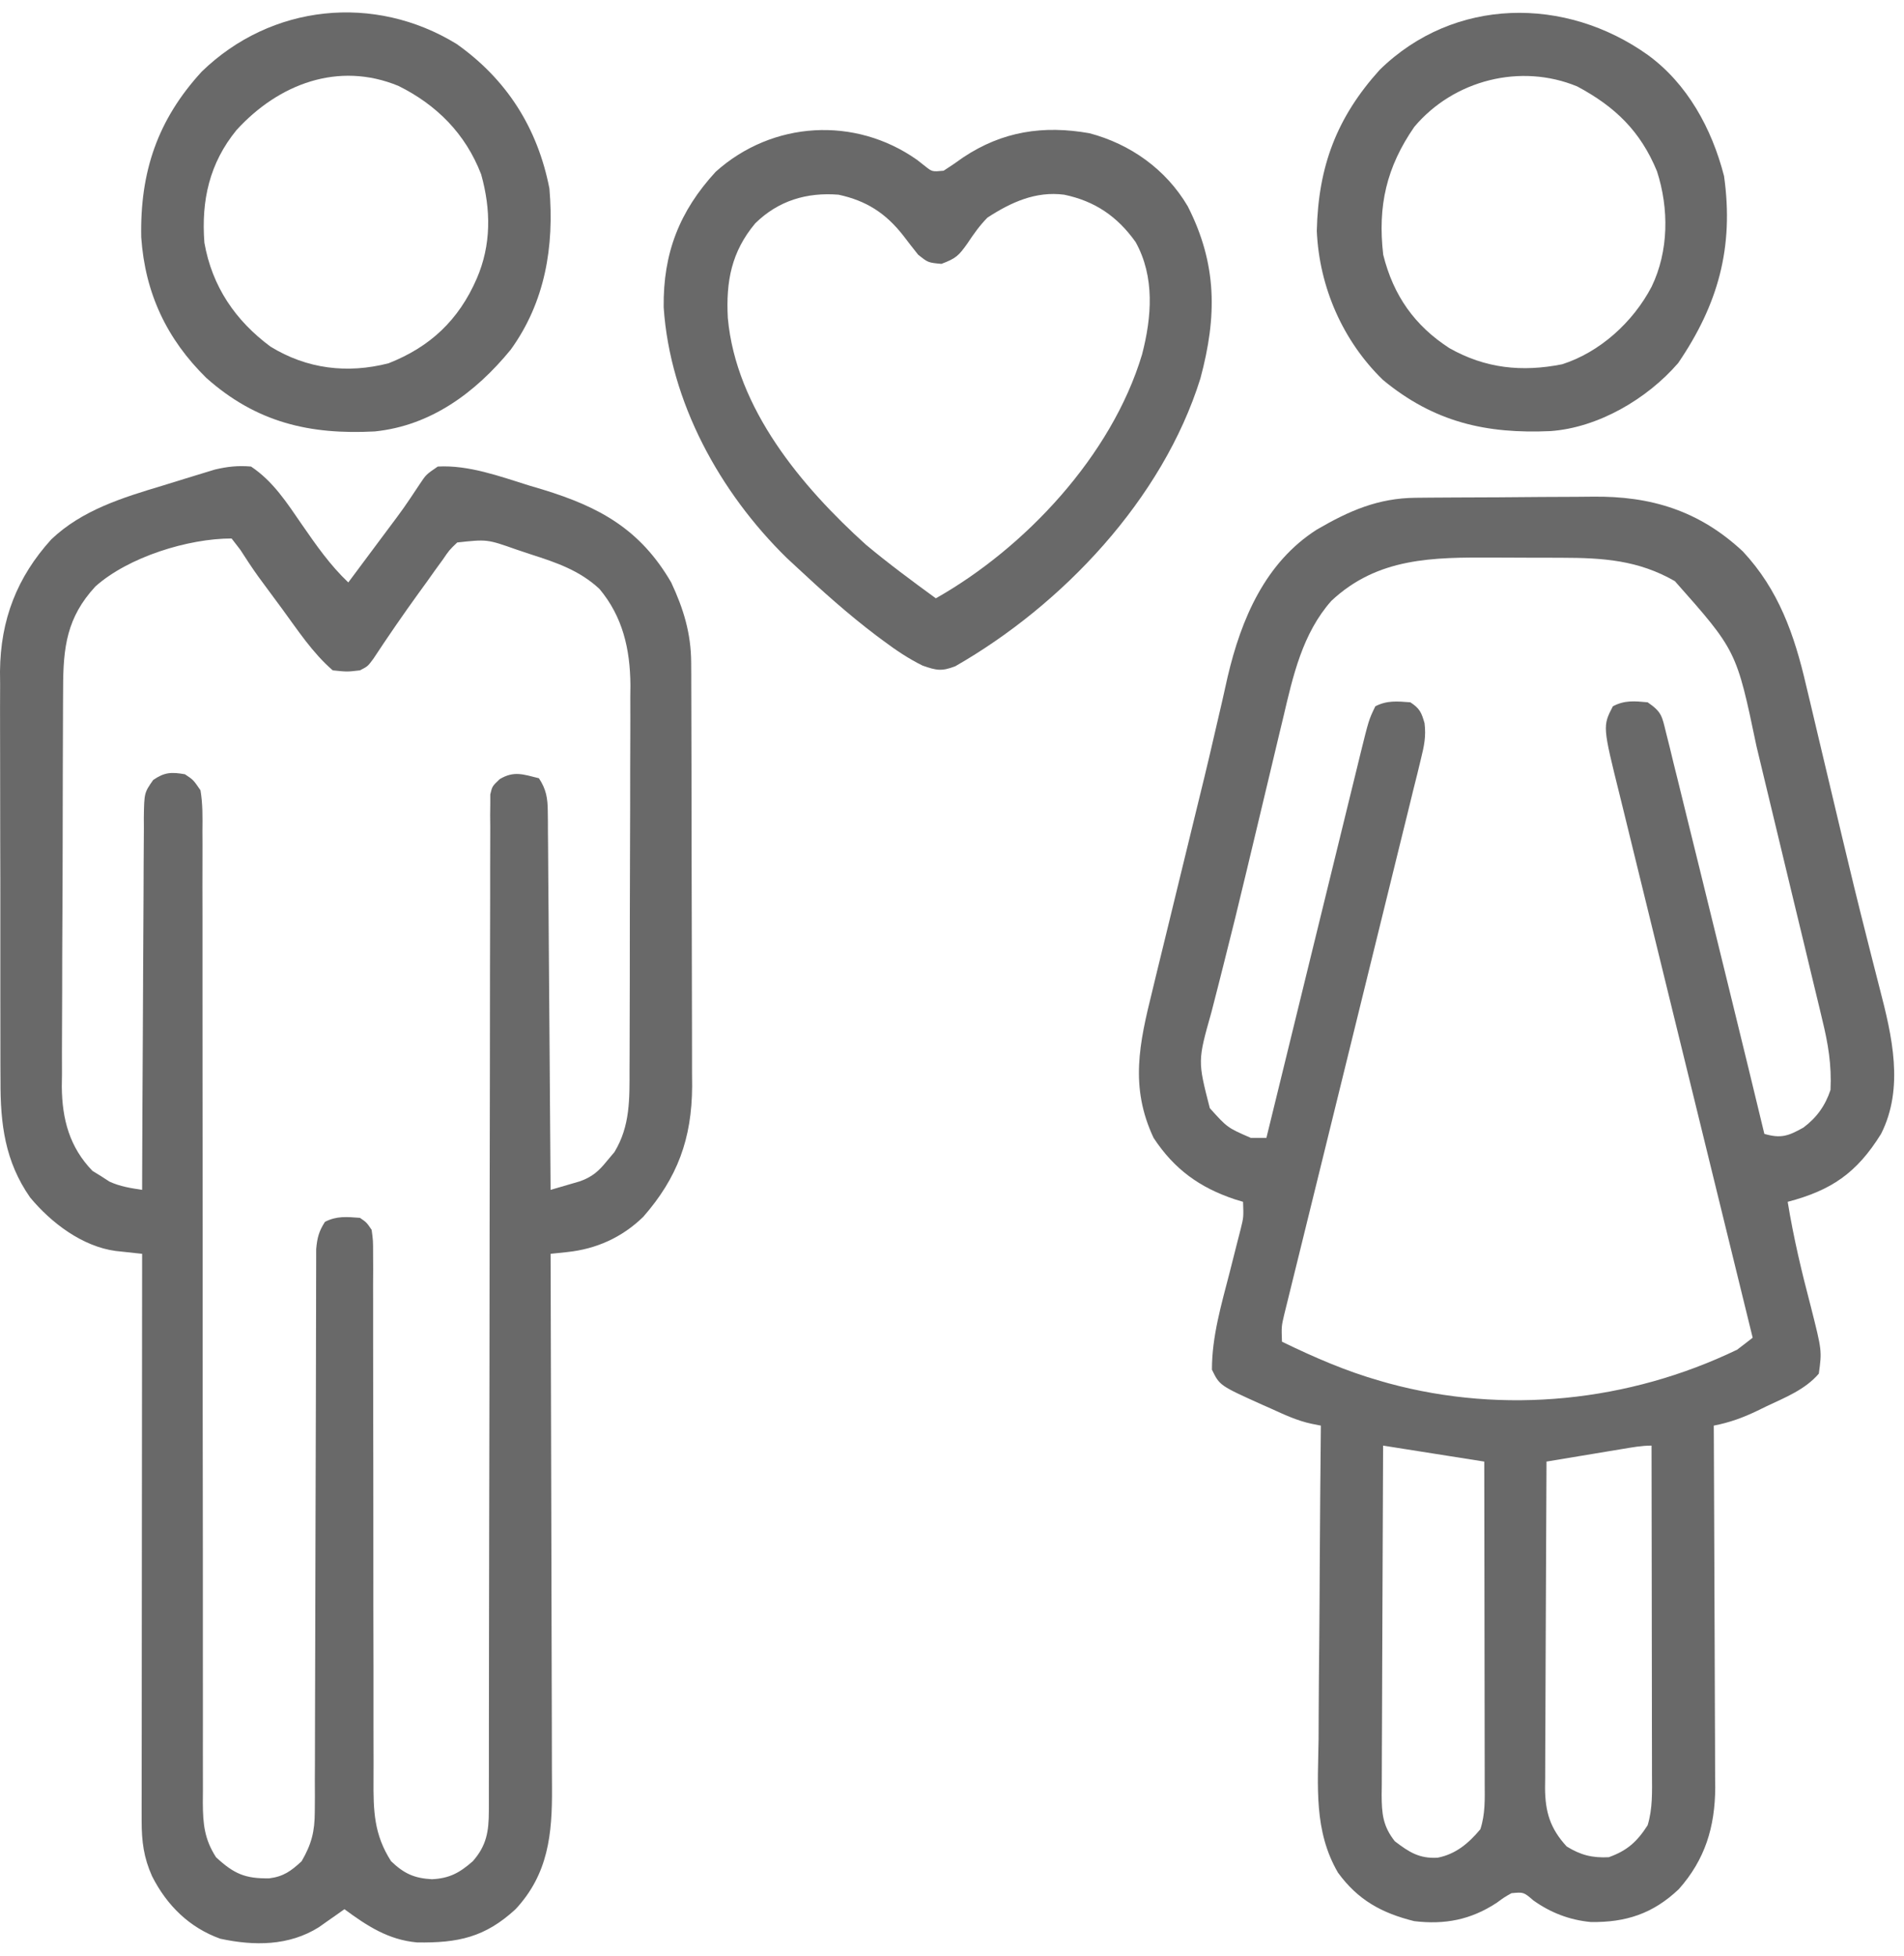 <svg width="37" height="38" viewBox="0 0 143 145" fill="none" xmlns="http://www.w3.org/2000/svg">
<path d="M18.855 34.104C20.517 35.214 21.539 36.811 22.671 38.456C23.752 40.016 24.785 41.505 26.159 42.807C26.915 41.795 27.669 40.782 28.423 39.769C28.637 39.483 28.85 39.197 29.069 38.903C30.34 37.206 30.34 37.206 31.514 35.438C32.002 34.704 32.002 34.704 32.879 34.104C35.209 33.975 37.547 34.846 39.745 35.529C40.253 35.68 40.253 35.68 40.771 35.834C45.022 37.137 48.084 38.807 50.41 42.807C51.333 44.777 51.904 46.637 51.911 48.834C51.913 49.134 51.915 49.435 51.917 49.744C51.917 50.233 51.917 50.233 51.918 50.733C51.919 51.079 51.92 51.425 51.922 51.782C51.926 52.927 51.928 54.072 51.93 55.217C51.931 55.813 51.932 56.408 51.934 57.004C51.937 58.665 51.939 60.325 51.94 61.986C51.942 64.126 51.947 66.266 51.955 68.406C51.962 70.065 51.965 71.724 51.965 73.383C51.965 74.372 51.967 75.36 51.972 76.349C51.977 77.454 51.977 78.559 51.975 79.665C51.977 79.987 51.98 80.31 51.983 80.642C51.962 84.597 50.877 87.514 48.31 90.449C46.719 91.999 44.779 92.865 42.611 93.093C42.375 93.118 42.139 93.143 41.896 93.169C41.717 93.188 41.537 93.206 41.352 93.225C41.353 93.448 41.354 93.671 41.355 93.901C41.374 99.337 41.388 104.772 41.398 110.208C41.402 112.837 41.408 115.465 41.418 118.094C41.427 120.386 41.433 122.678 41.435 124.97C41.436 126.183 41.438 127.396 41.445 128.609C41.451 129.752 41.453 130.896 41.451 132.039C41.452 132.457 41.453 132.875 41.457 133.293C41.484 136.821 41.176 139.804 38.722 142.442C36.427 144.56 34.395 144.983 31.331 144.939C29.181 144.748 27.585 143.71 25.867 142.442C25.607 142.627 25.607 142.627 25.343 142.815C25.112 142.977 24.881 143.139 24.643 143.305C24.416 143.465 24.189 143.626 23.955 143.791C21.706 145.209 19.081 145.209 16.54 144.658C14.236 143.828 12.544 142.181 11.422 139.967C10.794 138.566 10.637 137.353 10.638 135.81C10.638 135.435 10.638 135.059 10.637 134.673C10.638 134.258 10.639 133.842 10.64 133.427C10.64 132.989 10.64 132.552 10.64 132.114C10.64 130.926 10.642 129.738 10.644 128.55C10.646 127.309 10.646 126.067 10.646 124.825C10.647 122.474 10.65 120.123 10.652 117.772C10.656 115.096 10.657 112.419 10.659 109.742C10.662 104.237 10.667 98.731 10.674 93.225C10.492 93.206 10.311 93.187 10.124 93.167C9.768 93.128 9.768 93.128 9.405 93.088C9.169 93.063 8.934 93.038 8.691 93.012C6.194 92.676 3.86 90.919 2.261 88.993C0.375 86.286 0.024 83.486 0.037 80.222C0.035 79.864 0.033 79.507 0.031 79.138C0.027 78.166 0.026 77.194 0.028 76.222C0.029 75.406 0.027 74.59 0.025 73.774C0.021 71.847 0.021 69.921 0.025 67.994C0.028 66.015 0.024 64.037 0.016 62.058C0.01 60.351 0.008 58.644 0.01 56.937C0.011 55.921 0.01 54.905 0.005 53.889C0 52.755 0.004 51.62 0.009 50.486C0.006 50.155 0.003 49.825 0 49.485C0.036 45.608 1.277 42.412 3.853 39.573C6.176 37.361 9.23 36.433 12.205 35.538C12.796 35.359 13.385 35.175 13.974 34.991C14.355 34.874 14.735 34.758 15.116 34.642C15.455 34.538 15.794 34.435 16.144 34.328C17.097 34.105 17.882 34.02 18.855 34.104ZM7.167 43.107C5.017 45.432 4.742 47.663 4.74 50.771C4.737 51.291 4.737 51.291 4.733 51.822C4.726 52.967 4.723 54.112 4.722 55.257C4.72 55.853 4.718 56.449 4.716 57.045C4.709 58.918 4.707 60.792 4.706 62.666C4.705 64.593 4.696 66.519 4.684 68.446C4.673 70.105 4.669 71.764 4.669 73.424C4.669 74.412 4.665 75.401 4.658 76.39C4.65 77.494 4.651 78.599 4.655 79.704C4.651 80.027 4.646 80.35 4.642 80.683C4.665 83.129 5.228 85.227 6.947 86.999C7.158 87.129 7.37 87.258 7.587 87.392C7.798 87.528 8.008 87.665 8.225 87.805C9.036 88.176 9.8 88.287 10.674 88.423C10.675 88.05 10.676 87.677 10.677 87.292C10.688 83.777 10.704 80.262 10.727 76.747C10.739 74.939 10.748 73.132 10.753 71.325C10.757 69.582 10.767 67.838 10.781 66.095C10.786 65.429 10.788 64.763 10.788 64.097C10.789 63.166 10.797 62.235 10.806 61.304C10.805 61.027 10.803 60.751 10.802 60.467C10.832 58.605 10.832 58.605 11.505 57.641C12.369 57.052 12.871 57.038 13.887 57.212C14.518 57.628 14.518 57.628 15.056 58.413C15.233 59.446 15.212 60.471 15.202 61.519C15.204 61.838 15.205 62.158 15.207 62.487C15.211 63.562 15.206 64.636 15.202 65.71C15.203 66.48 15.204 67.248 15.207 68.017C15.21 69.675 15.21 71.333 15.207 72.99C15.203 75.389 15.206 77.788 15.21 80.187C15.218 84.081 15.221 87.975 15.221 91.87C15.221 92.103 15.221 92.336 15.221 92.576C15.221 93.52 15.221 94.465 15.221 95.409C15.22 98.008 15.221 100.607 15.222 103.205C15.222 103.438 15.222 103.671 15.222 103.91C15.223 107.789 15.228 111.668 15.235 115.547C15.239 117.94 15.24 120.332 15.236 122.725C15.234 124.558 15.236 126.391 15.239 128.225C15.24 128.977 15.239 129.729 15.237 130.481C15.234 131.507 15.236 132.533 15.24 133.558C15.236 134.006 15.236 134.006 15.233 134.463C15.245 136.049 15.349 137.176 16.225 138.541C17.584 139.801 18.425 140.152 20.222 140.125C21.286 139.994 21.868 139.571 22.653 138.841C23.399 137.557 23.639 136.611 23.642 135.123C23.645 134.744 23.648 134.364 23.65 133.973C23.649 133.556 23.648 133.14 23.646 132.723C23.648 132.281 23.65 131.839 23.653 131.397C23.657 130.448 23.659 129.499 23.658 128.55C23.658 127.049 23.663 125.549 23.67 124.048C23.682 121.135 23.687 118.221 23.692 115.308C23.699 111.597 23.709 107.886 23.724 104.175C23.729 102.683 23.732 101.191 23.733 99.699C23.733 98.772 23.737 97.844 23.74 96.917C23.742 96.487 23.742 96.057 23.741 95.626C23.74 95.04 23.743 94.453 23.746 93.866C23.747 93.537 23.747 93.209 23.747 92.87C23.822 92.023 23.952 91.529 24.406 90.824C25.297 90.367 26.054 90.453 27.035 90.524C27.532 90.866 27.532 90.866 27.912 91.424C28.021 92.231 28.021 92.231 28.021 93.225C28.023 93.602 28.025 93.978 28.027 94.366C28.024 94.784 28.022 95.203 28.02 95.621C28.02 96.061 28.022 96.5 28.023 96.94C28.026 97.888 28.025 98.835 28.023 99.783C28.02 101.283 28.023 102.782 28.028 104.282C28.038 108.008 28.04 111.734 28.04 115.46C28.039 118.354 28.041 121.247 28.051 124.14C28.056 125.63 28.056 127.119 28.051 128.608C28.049 129.537 28.052 130.466 28.057 131.395C28.058 131.825 28.057 132.254 28.054 132.683C28.038 135.059 28.081 136.828 29.373 138.841C30.357 139.781 31.123 140.119 32.441 140.192C33.742 140.129 34.509 139.721 35.509 138.841C36.537 137.676 36.714 136.611 36.715 135.072C36.716 134.66 36.716 134.66 36.717 134.239C36.717 133.939 36.716 133.638 36.716 133.328C36.716 133.008 36.717 132.688 36.718 132.358C36.719 131.281 36.719 130.205 36.719 129.128C36.72 128.358 36.721 127.587 36.722 126.817C36.724 125.156 36.726 123.496 36.727 121.835C36.728 119.211 36.733 116.587 36.739 113.964C36.74 113.066 36.742 112.169 36.744 111.271C36.745 111.047 36.745 110.823 36.746 110.592C36.751 108.039 36.756 105.487 36.76 102.934C36.761 102.584 36.761 102.584 36.761 102.227C36.768 98.442 36.771 94.658 36.773 90.873C36.775 86.989 36.782 83.105 36.793 79.221C36.799 76.824 36.802 74.428 36.8 72.031C36.799 70.196 36.804 68.361 36.812 66.526C36.814 65.772 36.814 65.018 36.812 64.264C36.809 63.238 36.813 62.212 36.82 61.186C36.816 60.734 36.816 60.734 36.812 60.273C36.817 59.862 36.817 59.862 36.822 59.443C36.822 59.206 36.822 58.969 36.823 58.725C36.969 58.112 36.969 58.112 37.525 57.583C38.592 56.938 39.295 57.219 40.476 57.512C41.019 58.33 41.134 59.008 41.141 59.985C41.145 60.237 41.148 60.488 41.151 60.748C41.152 61.021 41.153 61.294 41.153 61.576C41.156 61.866 41.159 62.156 41.162 62.455C41.171 63.413 41.176 64.371 41.181 65.329C41.186 65.993 41.192 66.658 41.198 67.322C41.213 69.071 41.225 70.819 41.236 72.568C41.247 74.352 41.262 76.136 41.277 77.921C41.305 81.421 41.33 84.922 41.352 88.423C41.824 88.288 42.294 88.15 42.764 88.011C43.027 87.934 43.289 87.858 43.559 87.779C44.478 87.45 44.972 87.015 45.589 86.248C45.773 86.029 45.956 85.811 46.146 85.586C47.34 83.625 47.282 81.583 47.281 79.34C47.282 79.005 47.285 78.67 47.286 78.326C47.292 77.223 47.293 76.12 47.294 75.017C47.296 74.247 47.298 73.478 47.3 72.708C47.303 71.096 47.304 69.483 47.304 67.871C47.304 66.014 47.31 64.157 47.319 62.301C47.328 60.507 47.33 58.713 47.329 56.919C47.33 56.16 47.333 55.4 47.337 54.641C47.343 53.576 47.341 52.511 47.338 51.446C47.341 51.136 47.344 50.825 47.348 50.505C47.325 47.806 46.766 45.376 45.023 43.295C43.527 41.904 41.791 41.316 39.891 40.706C39.527 40.585 39.164 40.463 38.789 40.338C36.586 39.561 36.586 39.561 34.34 39.806C33.749 40.37 33.749 40.37 33.246 41.108C32.951 41.513 32.951 41.513 32.65 41.926C32.448 42.211 32.247 42.495 32.039 42.788C31.74 43.199 31.74 43.199 31.435 43.619C30.267 45.234 29.139 46.874 28.041 48.54C27.62 49.109 27.62 49.109 27.035 49.409C26.068 49.522 26.068 49.522 24.99 49.409C23.483 48.108 22.37 46.402 21.192 44.795C20.988 44.519 20.784 44.243 20.573 43.958C20.274 43.552 20.274 43.552 19.968 43.138C19.776 42.877 19.584 42.616 19.385 42.347C18.918 41.695 18.484 41.032 18.051 40.357C17.726 39.936 17.726 39.936 17.394 39.506C14.132 39.506 9.643 40.897 7.167 43.107Z" fill="#696969"/>
<path d="M106.316 36.449C106.685 36.445 107.054 36.442 107.434 36.438C107.835 36.435 108.236 36.433 108.637 36.431C108.84 36.43 109.044 36.428 109.254 36.427C110.334 36.421 111.414 36.417 112.494 36.414C113.601 36.41 114.707 36.4 115.813 36.388C116.672 36.38 117.531 36.378 118.389 36.377C118.797 36.375 119.204 36.372 119.611 36.366C123.986 36.31 127.621 37.417 130.898 40.48C133.579 43.349 134.767 46.724 135.648 50.537C135.742 50.93 135.837 51.323 135.931 51.716C136.182 52.757 136.427 53.799 136.67 54.841C136.924 55.922 137.182 57.003 137.44 58.084C137.749 59.379 138.057 60.675 138.364 61.971C138.952 64.456 139.557 66.936 140.186 69.41C140.325 69.959 140.463 70.509 140.602 71.058C140.789 71.802 140.978 72.546 141.172 73.289C142.1 76.85 143.026 80.766 141.277 84.219C139.444 87.177 137.525 88.462 134.265 89.321C134.697 91.998 135.32 94.597 136.008 97.215C136.838 100.498 136.838 100.498 136.602 102.226C135.573 103.427 134.057 104.022 132.658 104.683C132.44 104.789 132.222 104.896 131.997 105.006C130.893 105.535 129.914 105.893 128.713 106.127C128.716 106.67 128.716 106.67 128.719 107.223C128.737 110.641 128.75 114.058 128.759 117.476C128.763 119.232 128.77 120.989 128.78 122.746C128.789 124.442 128.794 126.139 128.797 127.836C128.798 128.482 128.801 129.128 128.806 129.774C128.813 130.681 128.813 131.589 128.813 132.497C128.816 132.761 128.819 133.026 128.823 133.298C128.808 136.28 128.052 138.729 126.084 140.94C124.131 142.795 122.088 143.442 119.481 143.406C117.896 143.258 116.469 142.714 115.164 141.784C114.432 141.154 114.432 141.154 113.52 141.24C112.978 141.547 112.978 141.547 112.425 141.952C110.466 143.243 108.513 143.615 106.216 143.34C103.776 142.734 101.994 141.762 100.488 139.697C98.664 136.561 98.982 133.231 99.032 129.69C99.036 129.009 99.038 128.328 99.04 127.647C99.047 125.865 99.064 124.083 99.083 122.301C99.101 120.478 99.109 118.655 99.118 116.833C99.137 113.264 99.167 109.696 99.204 106.127C98.86 106.059 98.86 106.059 98.509 105.99C97.41 105.756 96.446 105.298 95.424 104.833C95.121 104.7 95.121 104.7 94.812 104.564C91.603 103.117 91.603 103.117 91.023 101.926C91.017 99.429 91.741 97.003 92.356 94.611C92.546 93.865 92.735 93.118 92.923 92.371C93.007 92.045 93.091 91.718 93.177 91.382C93.402 90.473 93.402 90.473 93.36 89.321C93.155 89.259 92.95 89.197 92.739 89.132C90.119 88.259 88.197 86.888 86.64 84.519C84.847 80.701 85.564 77.44 86.54 73.499C86.652 73.034 86.764 72.57 86.876 72.106C87.173 70.882 87.472 69.659 87.773 68.436C88.069 67.228 88.362 66.018 88.656 64.809C89.003 63.377 89.351 61.946 89.703 60.515C90.215 58.436 90.724 56.357 91.201 54.269C91.4 53.402 91.602 52.537 91.804 51.671C91.939 51.085 92.069 50.498 92.198 49.911C93.224 45.529 95.038 41.3 98.906 38.835C101.331 37.426 103.494 36.475 106.316 36.449ZM99.989 44.193C97.825 46.638 97.113 49.812 96.378 52.951C96.282 53.348 96.187 53.745 96.091 54.141C95.838 55.191 95.588 56.242 95.34 57.293C95.082 58.38 94.822 59.466 94.562 60.551C94.252 61.844 93.943 63.137 93.635 64.43C93.066 66.821 92.482 69.206 91.875 71.587C91.749 72.088 91.622 72.588 91.495 73.089C91.326 73.758 91.156 74.426 90.981 75.093C89.952 78.737 89.952 78.737 90.863 82.286C92.184 83.755 92.184 83.755 93.944 84.519C94.33 84.519 94.716 84.519 95.113 84.519C95.207 84.135 95.301 83.752 95.398 83.356C96.282 79.739 97.168 76.123 98.054 72.506C98.51 70.647 98.966 68.788 99.42 66.928C99.859 65.134 100.298 63.34 100.739 61.546C100.906 60.861 101.074 60.177 101.241 59.492C101.475 58.533 101.71 57.575 101.946 56.616C102.015 56.333 102.084 56.049 102.155 55.757C102.807 53.115 102.807 53.115 103.294 52.108C104.185 51.65 104.943 51.737 105.924 51.808C106.62 52.261 106.76 52.568 106.99 53.376C107.113 54.379 106.958 55.088 106.717 56.067C106.627 56.441 106.536 56.815 106.443 57.201C106.34 57.613 106.236 58.025 106.133 58.437C106.026 58.873 105.92 59.309 105.814 59.745C105.585 60.682 105.354 61.62 105.121 62.556C104.754 64.037 104.39 65.519 104.028 67.001C103.454 69.345 102.877 71.688 102.299 74.031C101.263 78.227 100.231 82.425 99.202 86.623C98.841 88.097 98.478 89.57 98.114 91.043C97.887 91.958 97.662 92.874 97.437 93.79C97.333 94.215 97.228 94.64 97.122 95.065C96.978 95.644 96.836 96.224 96.694 96.804C96.614 97.129 96.534 97.453 96.451 97.787C96.242 98.678 96.242 98.678 96.282 99.825C98.691 100.995 101.087 102.038 103.659 102.77C103.964 102.857 103.964 102.857 104.274 102.946C112.965 105.311 122.338 104.342 130.467 100.425C130.859 100.13 131.249 99.83 131.635 99.525C131.58 99.298 131.524 99.071 131.466 98.838C130.11 93.318 128.757 87.797 127.407 82.276C126.754 79.606 126.1 76.936 125.443 74.267C124.871 71.94 124.301 69.612 123.733 67.284C123.432 66.052 123.131 64.82 122.827 63.589C122.54 62.428 122.257 61.268 121.975 60.106C121.871 59.681 121.767 59.257 121.661 58.832C120.362 53.603 120.362 53.603 121.135 52.108C122.022 51.638 122.768 51.718 123.746 51.808C124.818 52.542 124.823 52.852 125.132 54.104C125.222 54.462 125.312 54.82 125.405 55.189C125.501 55.585 125.597 55.981 125.692 56.377C125.794 56.788 125.897 57.2 125.999 57.61C126.273 58.711 126.543 59.814 126.812 60.916C127.089 62.05 127.37 63.183 127.651 64.316C128.253 66.749 128.849 69.184 129.444 71.619C129.665 72.522 129.887 73.426 130.108 74.329C130.916 77.624 131.719 80.92 132.512 84.219C133.76 84.582 134.313 84.378 135.442 83.747C136.432 83.011 137.086 82.106 137.479 80.918C137.573 79.046 137.302 77.44 136.858 75.63C136.792 75.351 136.726 75.073 136.658 74.786C136.44 73.87 136.218 72.956 135.996 72.042C135.842 71.401 135.689 70.76 135.535 70.12C135.213 68.778 134.889 67.437 134.563 66.097C134.148 64.387 133.738 62.676 133.329 60.965C133.013 59.642 132.694 58.319 132.374 56.996C132.221 56.366 132.07 55.736 131.92 55.105C130.421 47.931 130.421 47.931 125.792 42.711C123.052 41.132 120.39 40.958 117.313 40.954C117.038 40.953 116.764 40.952 116.481 40.951C115.904 40.949 115.326 40.948 114.748 40.948C113.873 40.948 112.998 40.942 112.123 40.937C107.648 40.923 103.478 40.917 99.989 44.193ZM103.878 107.628C103.859 111.28 103.843 114.932 103.833 118.584C103.828 120.28 103.822 121.976 103.812 123.672C103.803 125.308 103.798 126.945 103.795 128.581C103.794 129.206 103.79 129.83 103.786 130.455C103.779 131.329 103.779 132.203 103.779 133.078C103.776 133.336 103.773 133.595 103.769 133.861C103.776 135.268 103.859 136.201 104.755 137.338C105.838 138.167 106.603 138.652 107.969 138.576C109.327 138.315 110.296 137.499 111.183 136.438C111.559 135.28 111.513 134.19 111.508 132.984C111.508 132.723 111.508 132.462 111.508 132.194C111.508 131.331 111.506 130.469 111.504 129.607C111.503 129.009 111.503 128.412 111.502 127.814C111.501 126.241 111.498 124.668 111.495 123.094C111.492 121.489 111.491 119.884 111.489 118.279C111.486 115.128 111.481 111.978 111.475 108.828C108.968 108.432 106.461 108.036 103.878 107.628ZM121.799 107.89C121.308 107.972 121.308 107.972 120.806 108.054C120.291 108.14 120.291 108.14 119.766 108.228C119.42 108.285 119.074 108.342 118.718 108.401C117.862 108.543 117.006 108.685 116.15 108.828C116.13 112.24 116.114 115.653 116.104 119.065C116.1 120.649 116.094 122.234 116.084 123.818C116.074 125.348 116.069 126.877 116.067 128.407C116.065 128.99 116.062 129.573 116.057 130.156C116.051 130.974 116.05 131.791 116.05 132.609C116.047 132.849 116.044 133.09 116.041 133.337C116.05 135.14 116.427 136.387 117.666 137.732C118.721 138.383 119.596 138.601 120.825 138.539C122.201 138.049 122.949 137.382 123.746 136.138C124.131 134.873 124.077 133.606 124.072 132.294C124.072 132.028 124.072 131.761 124.072 131.486C124.072 130.606 124.069 129.726 124.067 128.846C124.067 128.236 124.066 127.625 124.066 127.014C124.065 125.408 124.062 123.802 124.059 122.195C124.056 120.556 124.054 118.916 124.053 117.277C124.05 114.06 124.045 110.844 124.039 107.628C123.273 107.628 122.555 107.765 121.799 107.89Z" fill="#696969"/>
<path d="M68.862 11.063C69.061 11.219 69.261 11.375 69.467 11.536C70.012 11.97 70.012 11.97 70.871 11.888C71.368 11.573 71.853 11.239 72.331 10.894C75.287 8.921 78.371 8.462 81.827 9.074C84.891 9.885 87.567 11.776 89.206 14.559C91.41 18.891 91.42 22.804 90.154 27.494C87.32 36.571 79.773 44.507 71.747 49.101C70.726 49.493 70.34 49.42 69.291 49.052C68.239 48.535 67.283 47.892 66.342 47.188C66.168 47.059 65.995 46.931 65.817 46.798C63.694 45.194 61.717 43.417 59.768 41.599C59.539 41.386 59.31 41.173 59.075 40.954C54.078 36.059 50.322 29.273 49.845 22.145C49.796 18.064 51.038 14.922 53.751 11.968C58.012 8.145 64.211 7.79 68.862 11.063ZM56.722 15.84C54.936 17.974 54.516 20.196 54.663 22.947C55.28 29.762 60.233 35.633 65.03 39.969C66.728 41.387 68.502 42.699 70.286 43.999C76.96 40.23 83.489 33.302 85.772 25.693C86.504 22.881 86.743 19.86 85.29 17.244C83.908 15.303 82.215 14.167 79.928 13.689C77.796 13.41 75.933 14.254 74.157 15.414C73.555 16.033 73.137 16.627 72.66 17.346C72.002 18.274 71.804 18.469 70.706 18.884C69.702 18.79 69.702 18.79 68.953 18.19C68.579 17.718 68.207 17.245 67.844 16.764C66.516 15.067 65.066 14.142 62.982 13.689C60.605 13.497 58.458 14.131 56.722 15.84Z" fill="#696969"/>
<path d="M34.288 2.366C38.028 5.004 40.372 8.649 41.264 13.226C41.635 17.572 40.947 21.741 38.36 25.324C35.711 28.56 32.349 31.039 28.146 31.467C23.273 31.724 19.268 30.805 15.495 27.448C12.539 24.543 10.897 21.106 10.607 16.884C10.509 11.972 11.84 8.052 15.15 4.448C20.375 -0.628 28.127 -1.412 34.288 2.366ZM17.762 8.837C15.734 11.319 15.107 14.115 15.351 17.296C15.931 20.595 17.69 23.153 20.318 25.099C23.046 26.775 26.084 27.146 29.181 26.349C32.294 25.124 34.445 23.119 35.803 19.997C36.904 17.457 36.879 14.809 36.137 12.162C34.959 9.097 32.775 6.932 29.929 5.521C25.408 3.654 20.915 5.378 17.762 8.837Z" fill="#696969"/>
<path d="M123.754 3.19C126.724 5.351 128.565 8.712 129.485 12.29C130.239 17.65 129.035 21.936 126.037 26.335C123.688 29.048 120.014 31.185 116.456 31.441C111.641 31.66 107.713 30.784 103.857 27.591C100.863 24.677 99.085 20.651 98.898 16.415C99.007 11.553 100.402 7.878 103.622 4.312C109.227 -1.174 117.578 -1.209 123.754 3.19ZM106.223 8.592C104.137 11.606 103.461 14.521 103.886 18.195C104.65 21.272 106.254 23.525 108.853 25.21C111.546 26.734 114.299 27.026 117.326 26.423C120.149 25.521 122.643 23.274 124.046 20.596C125.335 17.922 125.355 14.735 124.448 11.93C123.205 8.906 121.286 7.07 118.461 5.56C114.219 3.801 109.192 5.066 106.223 8.592Z" fill="#696969"/>
</svg>
